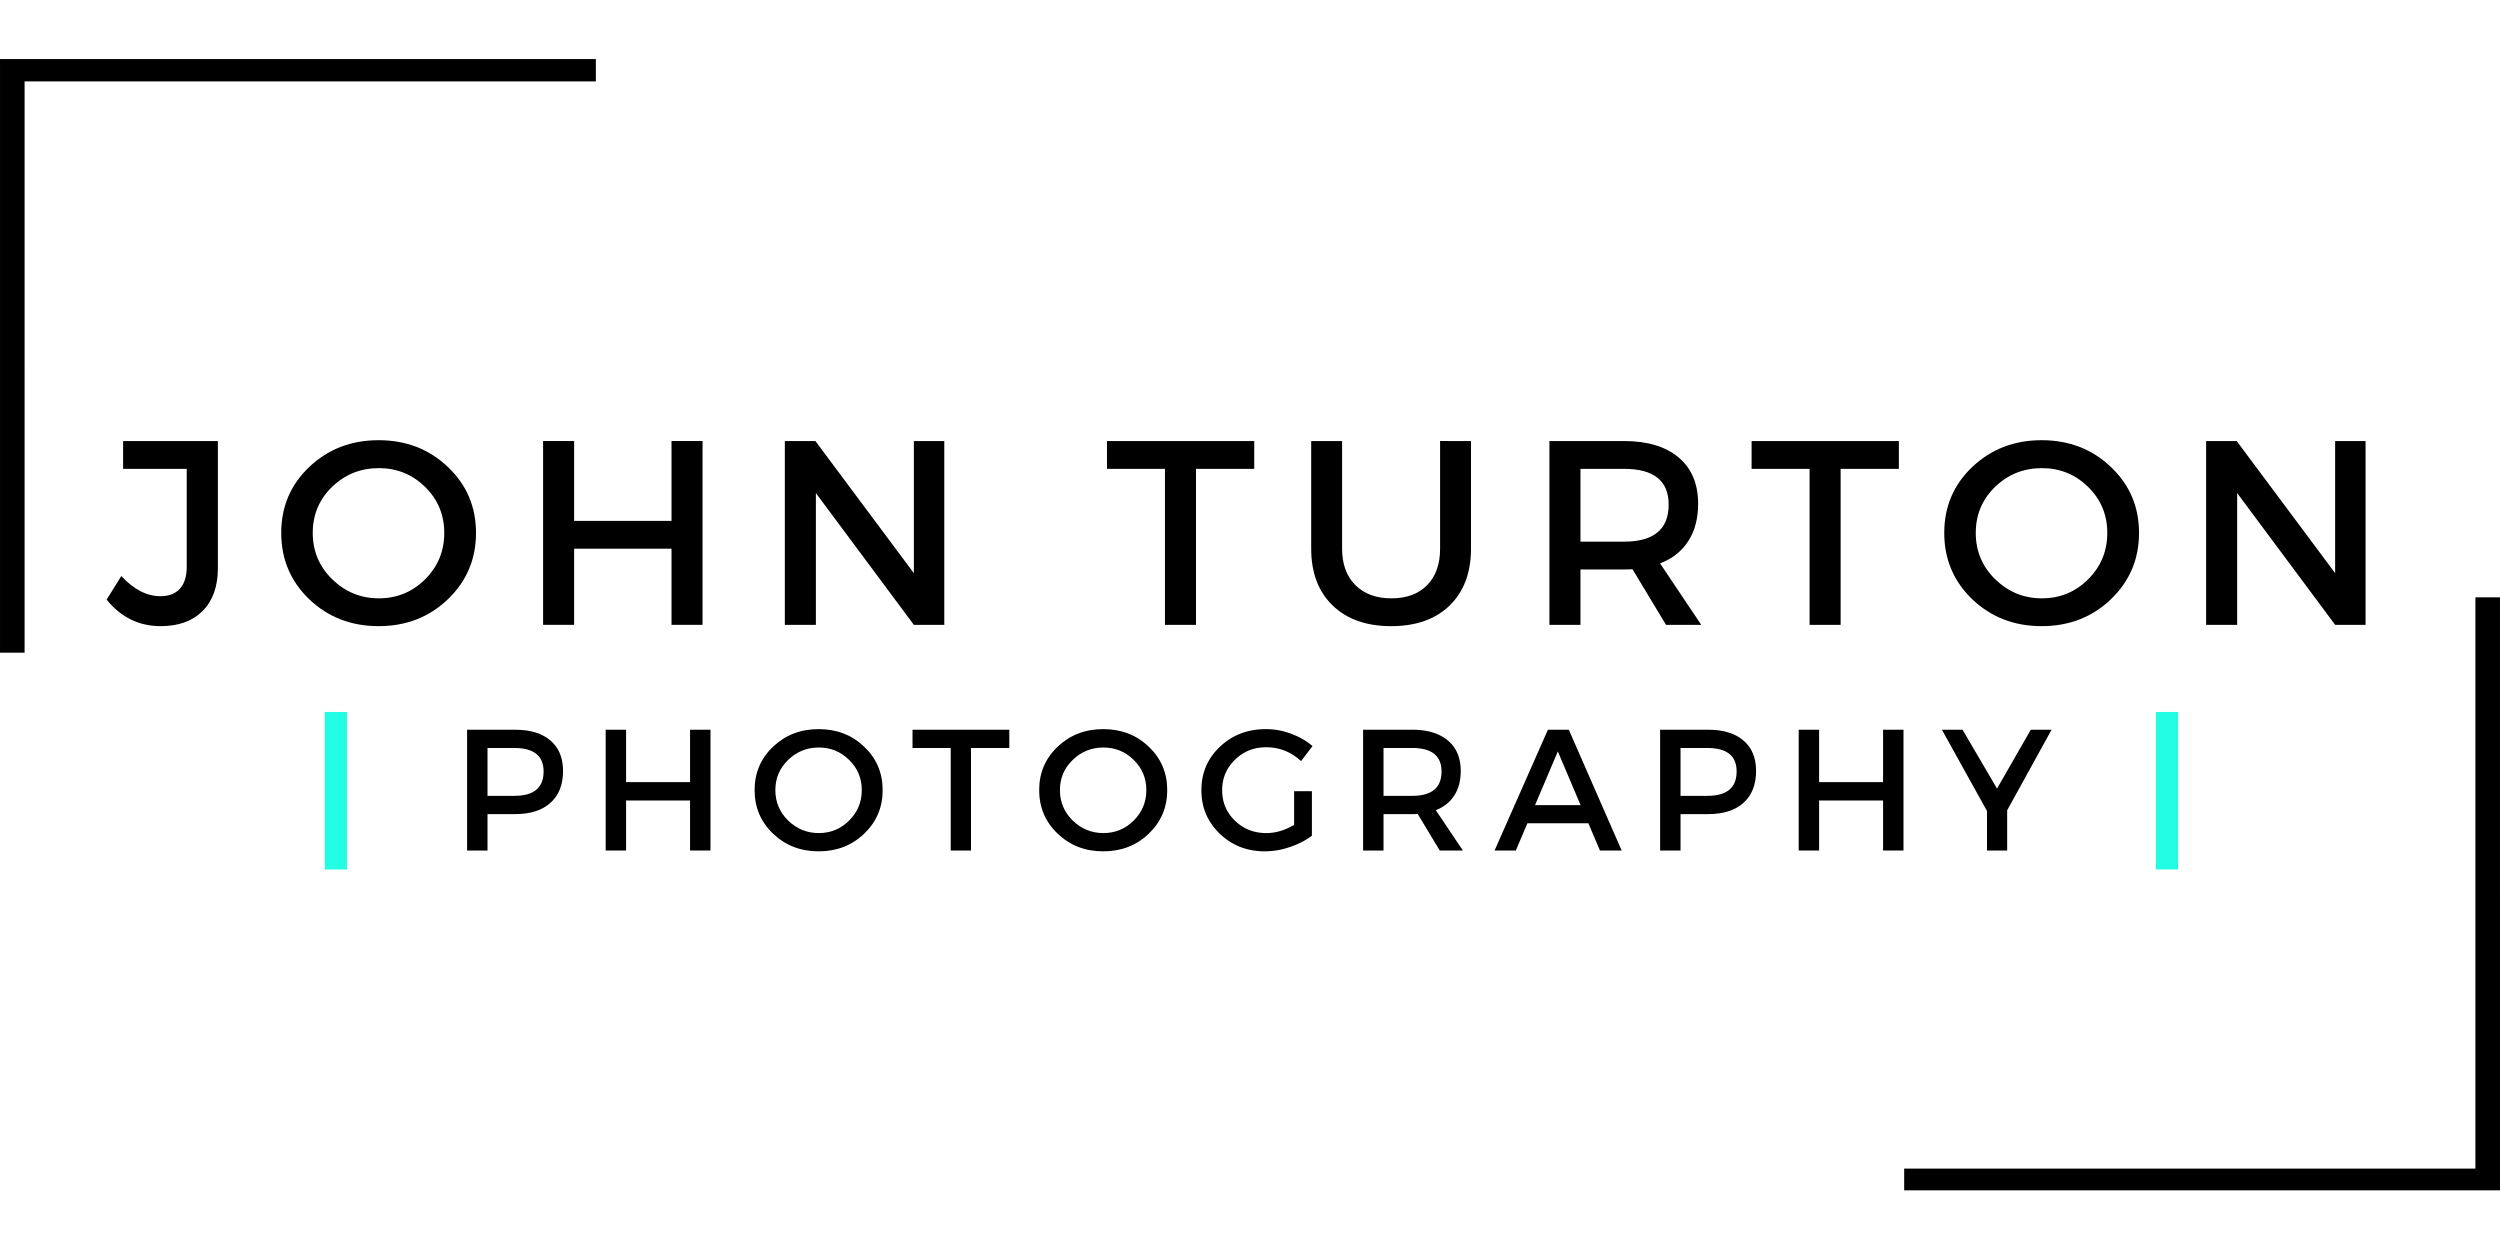 <svg xmlns="http://www.w3.org/2000/svg" preserveAspectRatio="xMidYMid meet" data-bbox="23.843 19.11 327.302 148.773" height="250" viewBox="23.843 19.11 327.302 148.773" width="500" data-type="color" role="presentation" aria-hidden="true" aria-label=""><g><defs><clipPath id="5031097f-6de5-4386-837c-a6b9200eb6f2_comp-kbgakxea_r_comp-liu7a4zw"><path d="M23.844 19.402H102V98H23.844Zm0 0"></path></clipPath><clipPath id="7bdadffe-5181-4d9b-bc5a-5dd9009926fa_comp-kbgakxea_r_comp-liu7a4zw"><path d="M273 89h78.473v78.508H273Zm0 0"></path></clipPath></defs><g clip-path="url(#5031097f-6de5-4386-837c-a6b9200eb6f2_comp-kbgakxea_r_comp-liu7a4zw)"><path d="M27.063 97.117h-3.22V19.11h78.009v3.22h-74.79Zm0 0" fill="#000000" data-color="1"></path></g><g clip-path="url(#7bdadffe-5181-4d9b-bc5a-5dd9009926fa_comp-kbgakxea_r_comp-liu7a4zw)"><path d="M351.145 167.883H273.14v-3.215h74.785v-74.79h3.219Zm0 0" fill="#000000" data-color="1"></path></g><path d="M52.367 69.412v16.641c0 2.406-.668 4.277-2 5.61-1.324 1.324-3.152 1.984-5.484 1.984-2.844 0-5.204-1.156-7.079-3.469l1.922-3.094c1.625 1.762 3.332 2.641 5.125 2.641 1.094 0 1.938-.32 2.532-.969.601-.656.906-1.601.906-2.844V73.053H39.96v-3.64Zm0 0" fill="#000000" data-color="1"></path><path d="M64.334 72.803c2.457-2.332 5.484-3.5 9.078-3.5 3.594 0 6.613 1.168 9.062 3.5 2.457 2.324 3.688 5.203 3.688 8.64 0 3.438-1.23 6.337-3.688 8.688-2.449 2.344-5.468 3.516-9.062 3.516-3.594 0-6.621-1.172-9.078-3.516-2.45-2.351-3.672-5.25-3.672-8.687 0-3.438 1.223-6.317 3.672-8.64Zm9.11.156c-2.388 0-4.43.82-6.126 2.453-1.687 1.637-2.531 3.649-2.531 6.032 0 2.386.851 4.414 2.562 6.078 1.707 1.656 3.739 2.484 6.094 2.484 2.363 0 4.379-.828 6.047-2.484 1.676-1.664 2.516-3.692 2.516-6.078 0-2.383-.84-4.395-2.516-6.032-1.668-1.632-3.684-2.453-6.047-2.453Zm0 0" fill="#000000" data-color="1"></path><path d="M115.821 93.475h-4.062v-9.969h-12.75v9.969h-4.063V69.412h4.063v10.454h12.75V69.412h4.062Zm0 0" fill="#000000" data-color="1"></path><path d="M147.47 93.475h-3.984l-12.828-17.25v17.25h-4.063V69.412h4l12.89 17.297V69.412h3.985Zm0 0" fill="#000000" data-color="1"></path><path d="M188.049 73.053h-7.625v20.422h-4.063V73.053h-7.593v-3.64h19.28Zm0 0" fill="#000000" data-color="1"></path><path d="M216.427 69.412v14.094c0 3.137-.93 5.61-2.78 7.422-1.856 1.813-4.415 2.719-7.673 2.719-3.25 0-5.808-.906-7.672-2.719-1.867-1.812-2.796-4.285-2.796-7.422V69.412h4.046v14.094c0 2.024.579 3.61 1.735 4.766 1.156 1.156 2.734 1.734 4.734 1.734 1.969 0 3.52-.57 4.656-1.719 1.133-1.144 1.704-2.738 1.704-4.78V69.411Zm0 0" fill="#000000" data-color="1"></path><path d="m241.96 93.475-4.39-7.281c-.23.023-.601.031-1.11.031h-5.702v7.25h-4.063V69.412h9.766c3.07 0 5.457.72 7.156 2.157 1.695 1.43 2.547 3.449 2.547 6.062 0 1.93-.434 3.559-1.297 4.89-.855 1.325-2.086 2.294-3.687 2.907l5.39 8.047Zm-11.202-10.89h5.703c3.894 0 5.844-1.618 5.844-4.86 0-3.113-1.95-4.672-5.844-4.672h-5.703Zm0 0" fill="#000000" data-color="1"></path><path d="M272.444 73.053h-7.625v20.422h-4.063V73.053h-7.593v-3.64h19.28Zm0 0" fill="#000000" data-color="1"></path><path d="M282.058 72.803c2.457-2.332 5.484-3.5 9.078-3.5 3.594 0 6.613 1.168 9.062 3.5 2.457 2.324 3.688 5.203 3.688 8.64 0 3.438-1.23 6.337-3.688 8.688-2.449 2.344-5.468 3.516-9.062 3.516-3.594 0-6.621-1.172-9.078-3.516-2.45-2.351-3.672-5.25-3.672-8.687 0-3.438 1.223-6.317 3.672-8.64Zm9.11.156c-2.388 0-4.43.82-6.126 2.453-1.687 1.637-2.531 3.649-2.531 6.032 0 2.386.851 4.414 2.562 6.078 1.707 1.656 3.739 2.484 6.094 2.484 2.363 0 4.379-.828 6.047-2.484 1.676-1.664 2.516-3.692 2.516-6.078 0-2.383-.84-4.395-2.516-6.032-1.668-1.632-3.684-2.453-6.047-2.453Zm0 0" fill="#000000" data-color="1"></path><path d="M333.546 93.475h-3.984l-12.828-17.25v17.25h-4.063V69.412h4l12.89 17.297V69.412h3.985Zm0 0" fill="#000000" data-color="1"></path><path d="M69.268 125.504h-2.906V104.88h2.906Zm0 0" fill="#23fde3" data-color="2"></path><path d="M84.996 107.207h6.297c1.988 0 3.531.477 4.625 1.422 1.094.938 1.64 2.262 1.64 3.97 0 1.792-.546 3.183-1.64 4.171-1.094.992-2.637 1.484-4.625 1.484h-3.625v4.766h-2.672Zm2.672 2.391v6.266h3.516c2.55 0 3.828-1.063 3.828-3.188 0-2.05-1.278-3.078-3.828-3.078Zm0 0" fill="#000000" data-color="1"></path><path d="M116.858 123.02h-2.672v-6.547h-8.375v6.547h-2.672v-15.813h2.672v6.86h8.375v-6.86h2.672Zm0 0" fill="#000000" data-color="1"></path><path d="M125.058 109.426c1.613-1.531 3.601-2.297 5.968-2.297 2.364 0 4.348.766 5.953 2.297 1.614 1.531 2.422 3.43 2.422 5.688 0 2.261-.808 4.164-2.422 5.703-1.605 1.543-3.59 2.312-5.953 2.312-2.367 0-4.355-.77-5.969-2.312-1.617-1.54-2.421-3.442-2.421-5.703 0-2.258.804-4.157 2.422-5.688Zm5.984.11c-1.563 0-2.902.543-4.016 1.625-1.117 1.074-1.672 2.39-1.672 3.953 0 1.562.555 2.89 1.672 3.984 1.125 1.094 2.461 1.64 4.016 1.64 1.55 0 2.875-.546 3.969-1.64 1.101-1.094 1.656-2.422 1.656-3.984 0-1.563-.555-2.88-1.656-3.953-1.094-1.082-2.418-1.625-3.97-1.625Zm0 0" fill="#000000" data-color="1"></path><path d="M155.983 109.598h-5.016v13.422h-2.656v-13.422h-5v-2.39h12.672Zm0 0" fill="#000000" data-color="1"></path><path d="M162.315 109.426c1.613-1.531 3.601-2.297 5.968-2.297 2.364 0 4.348.766 5.953 2.297 1.614 1.531 2.422 3.43 2.422 5.688 0 2.261-.808 4.164-2.422 5.703-1.605 1.543-3.59 2.312-5.953 2.312-2.367 0-4.355-.77-5.968-2.312-1.618-1.54-2.422-3.442-2.422-5.703 0-2.258.804-4.157 2.422-5.688Zm5.984.11c-1.563 0-2.902.543-4.016 1.625-1.117 1.074-1.672 2.39-1.672 3.953 0 1.562.555 2.89 1.672 3.984 1.125 1.094 2.461 1.64 4.016 1.64 1.55 0 2.875-.546 3.969-1.64 1.101-1.094 1.656-2.422 1.656-3.984 0-1.563-.555-2.88-1.656-3.953-1.094-1.082-2.418-1.625-3.97-1.625Zm0 0" fill="#000000" data-color="1"></path><path d="M193.271 115.254h2.328v5.828c-.812.618-1.777 1.11-2.89 1.485a10.13 10.13 0 0 1-3.266.562c-2.336 0-4.305-.77-5.906-2.312-1.606-1.54-2.406-3.442-2.406-5.703 0-2.258.812-4.157 2.437-5.688 1.625-1.531 3.633-2.297 6.031-2.297 1.114 0 2.207.203 3.282.61 1.082.398 2.015.933 2.797 1.61l-1.5 1.968c-1.305-1.207-2.829-1.813-4.579-1.813-1.605 0-2.964.547-4.078 1.641-1.117 1.086-1.672 2.406-1.672 3.969 0 1.586.555 2.918 1.672 4 1.125 1.086 2.492 1.625 4.11 1.625 1.218 0 2.43-.36 3.64-1.078Zm0 0" fill="#000000" data-color="1"></path><path d="m212.334 123.02-2.89-4.797a5.304 5.304 0 0 1-.719.031h-3.75v4.766h-2.672v-15.813h6.422c2.008 0 3.57.477 4.688 1.422 1.113.938 1.671 2.262 1.671 3.97 0 1.273-.28 2.343-.843 3.218s-1.371 1.516-2.422 1.922l3.547 5.281Zm-7.359-7.156h3.75c2.563 0 3.844-1.063 3.844-3.188 0-2.05-1.281-3.078-3.844-3.078h-3.75Zm0 0" fill="#000000" data-color="1"></path><path d="M231.795 119.457h-7.984l-1.516 3.563h-2.781l6.984-15.813h2.734l6.922 15.813h-2.844Zm-1.016-2.374-2.984-7.032-2.984 7.031Zm0 0" fill="#000000" data-color="1"></path><path d="M241.188 107.207h6.297c1.988 0 3.531.477 4.625 1.422 1.094.938 1.64 2.262 1.64 3.97 0 1.792-.546 3.183-1.64 4.171-1.094.992-2.637 1.484-4.625 1.484h-3.625v4.766h-2.672Zm2.672 2.391v6.266h3.516c2.55 0 3.828-1.063 3.828-3.188 0-2.05-1.278-3.078-3.828-3.078Zm0 0" fill="#000000" data-color="1"></path><path d="M273.049 123.02h-2.672v-6.547h-8.375v6.547h-2.672v-15.813h2.672v6.86h8.375v-6.86h2.672Zm0 0" fill="#000000" data-color="1"></path><path d="M286.623 117.754v5.266h-2.64v-5.172l-5.906-10.64h2.703l4.515 7.703 4.422-7.704h2.719Zm0 0" fill="#000000" data-color="1"></path><path d="M308.992 125.504h-2.906V104.88h2.906Zm0 0" fill="#23fde3" data-color="2"></path></g></svg>